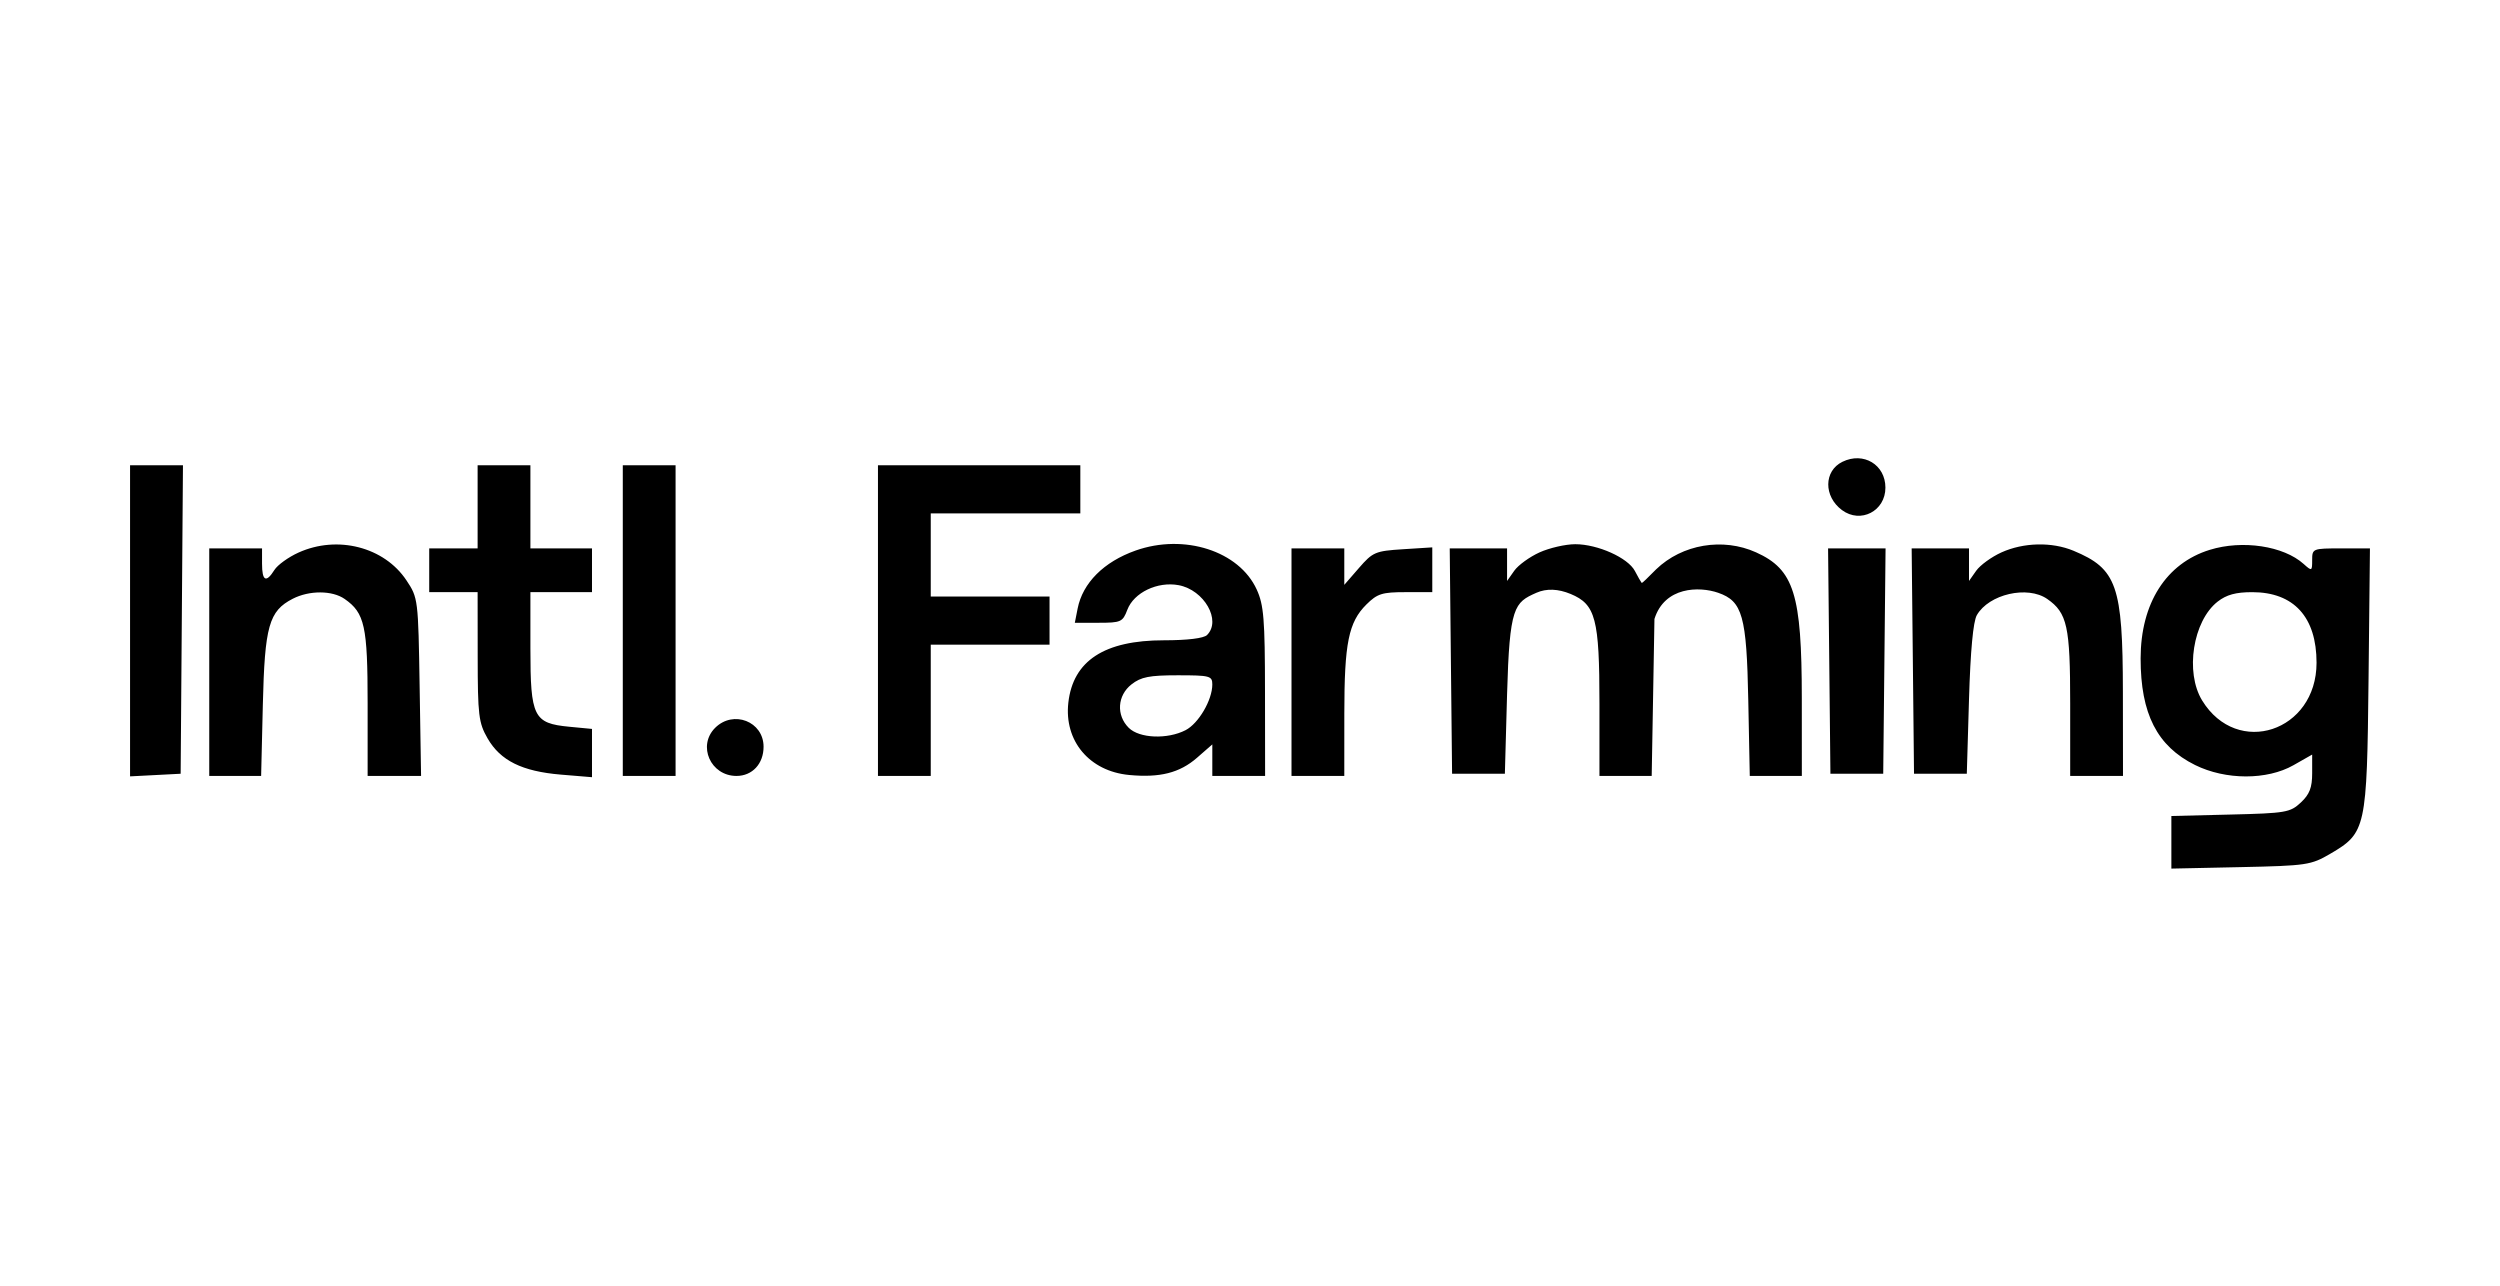 <?xml version="1.0" encoding="UTF-8"?>
<svg xmlns="http://www.w3.org/2000/svg" width="173" height="89" viewBox="0 0 173 89" fill="none">
  <g clip-path="url(#clip0_932_208)">
    <path fill-rule="evenodd" clip-rule="evenodd" d="M127.496 31.956C126.202 32.588 126.187 34.35 127.466 35.299C128.754 36.254 130.471 35.367 130.471 33.746C130.471 32.156 128.954 31.243 127.496 31.956ZM9 42.96V53.725L10.751 53.634L12.501 53.543L12.581 42.869L12.661 32.195H10.831H9V42.96ZM33.051 35.072V37.949H31.376H29.702V39.463V40.977H31.376H33.051L33.056 45.443C33.06 49.505 33.122 50.017 33.74 51.094C34.625 52.635 36.128 53.379 38.807 53.603L40.966 53.782V52.112V50.441L39.387 50.29C36.923 50.054 36.704 49.613 36.704 44.88V40.977H38.835H40.966V39.463V37.949H38.835H36.704V35.072V32.195H34.877H33.051V35.072ZM43.097 42.945V53.695H44.924H46.75V42.945V32.195H44.924H43.097V42.945ZM60.755 42.945V53.695H62.581H64.408V49.153V44.61H68.518H72.628V42.945V41.279H68.518H64.408V38.403V35.526H69.583H74.759V33.861V32.195H67.757H60.755V42.945ZM20.661 38.236C19.959 38.553 19.207 39.095 18.99 39.441C18.416 40.355 18.133 40.212 18.133 39.008V37.949H16.306H14.48V45.822V53.695H16.275H18.07L18.188 48.774C18.318 43.322 18.611 42.282 20.254 41.436C21.406 40.844 22.991 40.849 23.851 41.449C25.239 42.416 25.44 43.331 25.44 48.683V53.695H27.289H29.138L29.039 47.54C28.942 41.444 28.933 41.373 28.124 40.158C26.588 37.851 23.356 37.019 20.661 38.236ZM78.582 38.098C76.383 38.877 74.921 40.34 74.572 42.112L74.378 43.096H76.024C77.569 43.096 77.691 43.042 78.011 42.197C78.463 41.005 80.099 40.221 81.561 40.494C83.331 40.824 84.536 42.94 83.527 43.944C83.299 44.17 82.174 44.308 80.547 44.308C76.426 44.308 74.258 45.721 73.929 48.621C73.629 51.273 75.384 53.366 78.129 53.628C80.261 53.832 81.633 53.484 82.833 52.437L83.892 51.512V52.603V53.695H85.719H87.545L87.538 47.866C87.533 42.837 87.454 41.866 86.965 40.795C85.747 38.129 81.947 36.906 78.582 38.098ZM106.537 38.225C105.847 38.537 105.059 39.109 104.786 39.497L104.289 40.203V39.076V37.949H102.305H100.321L100.402 45.746L100.484 53.543H102.31H104.137L104.289 48.048C104.458 41.956 104.786 41.697 106.319 41.02C107.016 40.712 107.823 40.743 108.688 41.102C110.42 41.822 110.682 42.819 110.682 48.689V53.695H112.49H114.297L114.393 48.263L114.488 42.832C115.193 40.584 117.592 40.568 118.897 41.02C120.584 41.605 120.867 42.617 120.981 48.471L121.084 53.695H122.885H124.687L124.685 48.32C124.683 41.115 124.148 39.41 121.52 38.223C119.229 37.188 116.408 37.655 114.601 39.401C114.007 39.974 113.649 40.387 113.597 40.328C113.547 40.268 113.338 39.901 113.135 39.513C112.657 38.6 110.563 37.659 109.008 37.659C108.338 37.659 107.226 37.914 106.537 38.225ZM138.503 38.225C137.813 38.537 137.026 39.109 136.752 39.497L136.255 40.203V39.076V37.949H134.271H132.287L132.369 45.746L132.45 53.543H134.276H136.103L136.255 48.395C136.355 45.028 136.542 43.013 136.797 42.569C137.633 41.114 140.306 40.5 141.669 41.449C143.056 42.416 143.257 43.331 143.257 48.683V53.695H145.084H146.911L146.904 47.866C146.895 40.52 146.489 39.36 143.484 38.111C141.987 37.489 140.034 37.534 138.503 38.225ZM152.917 38.048C149.895 38.982 148.136 41.743 148.131 45.556C148.127 49.393 149.272 51.637 151.9 52.94C154.014 53.987 156.878 53.992 158.708 52.952L160.002 52.216V53.508C160.002 54.505 159.822 54.968 159.217 55.535C158.48 56.224 158.182 56.275 154.346 56.367L150.259 56.467V58.287V60.107L155.054 60.005C159.631 59.907 159.913 59.865 161.256 59.08C163.729 57.634 163.792 57.343 163.904 46.957L164 37.949H162.001C160.04 37.949 160.002 37.964 160.002 38.753C160.002 39.528 159.981 39.538 159.413 39.027C158.024 37.777 155.178 37.348 152.917 38.048ZM89.372 45.822V53.695H91.198H93.025L93.027 49.38C93.029 44.498 93.32 43.06 94.552 41.833C95.309 41.081 95.639 40.977 97.264 40.977H99.114V39.428V37.878L97.085 38.007C95.175 38.128 94.997 38.203 94.041 39.303L93.025 40.472V39.21V37.949H91.198H89.372V45.822ZM126.584 45.746L126.665 53.543H128.492H130.319L130.4 45.746L130.481 37.949H128.492H126.503L126.584 45.746ZM153.46 41.633C151.75 42.972 151.193 46.523 152.389 48.474C154.818 52.437 160.301 50.631 160.305 45.867C160.307 42.706 158.737 40.98 155.857 40.978C154.719 40.977 154.073 41.154 153.46 41.633ZM78.301 47.358C77.319 48.125 77.231 49.492 78.108 50.364C78.843 51.096 80.779 51.176 82.039 50.529C82.941 50.065 83.892 48.441 83.892 47.366C83.892 46.774 83.727 46.73 81.498 46.73C79.536 46.73 78.958 46.844 78.301 47.358ZM49.49 50.364C48.245 51.602 49.172 53.695 50.965 53.695C52.059 53.695 52.839 52.854 52.839 51.674C52.839 49.929 50.749 49.112 49.49 50.364Z" fill="black"></path>
  </g>
  <defs>
    <clipPath id="clip0_932_208">
      <rect width="155" height="28.397" fill="white" transform="translate(9 31.71)"></rect>
    </clipPath>
  </defs>
</svg>
